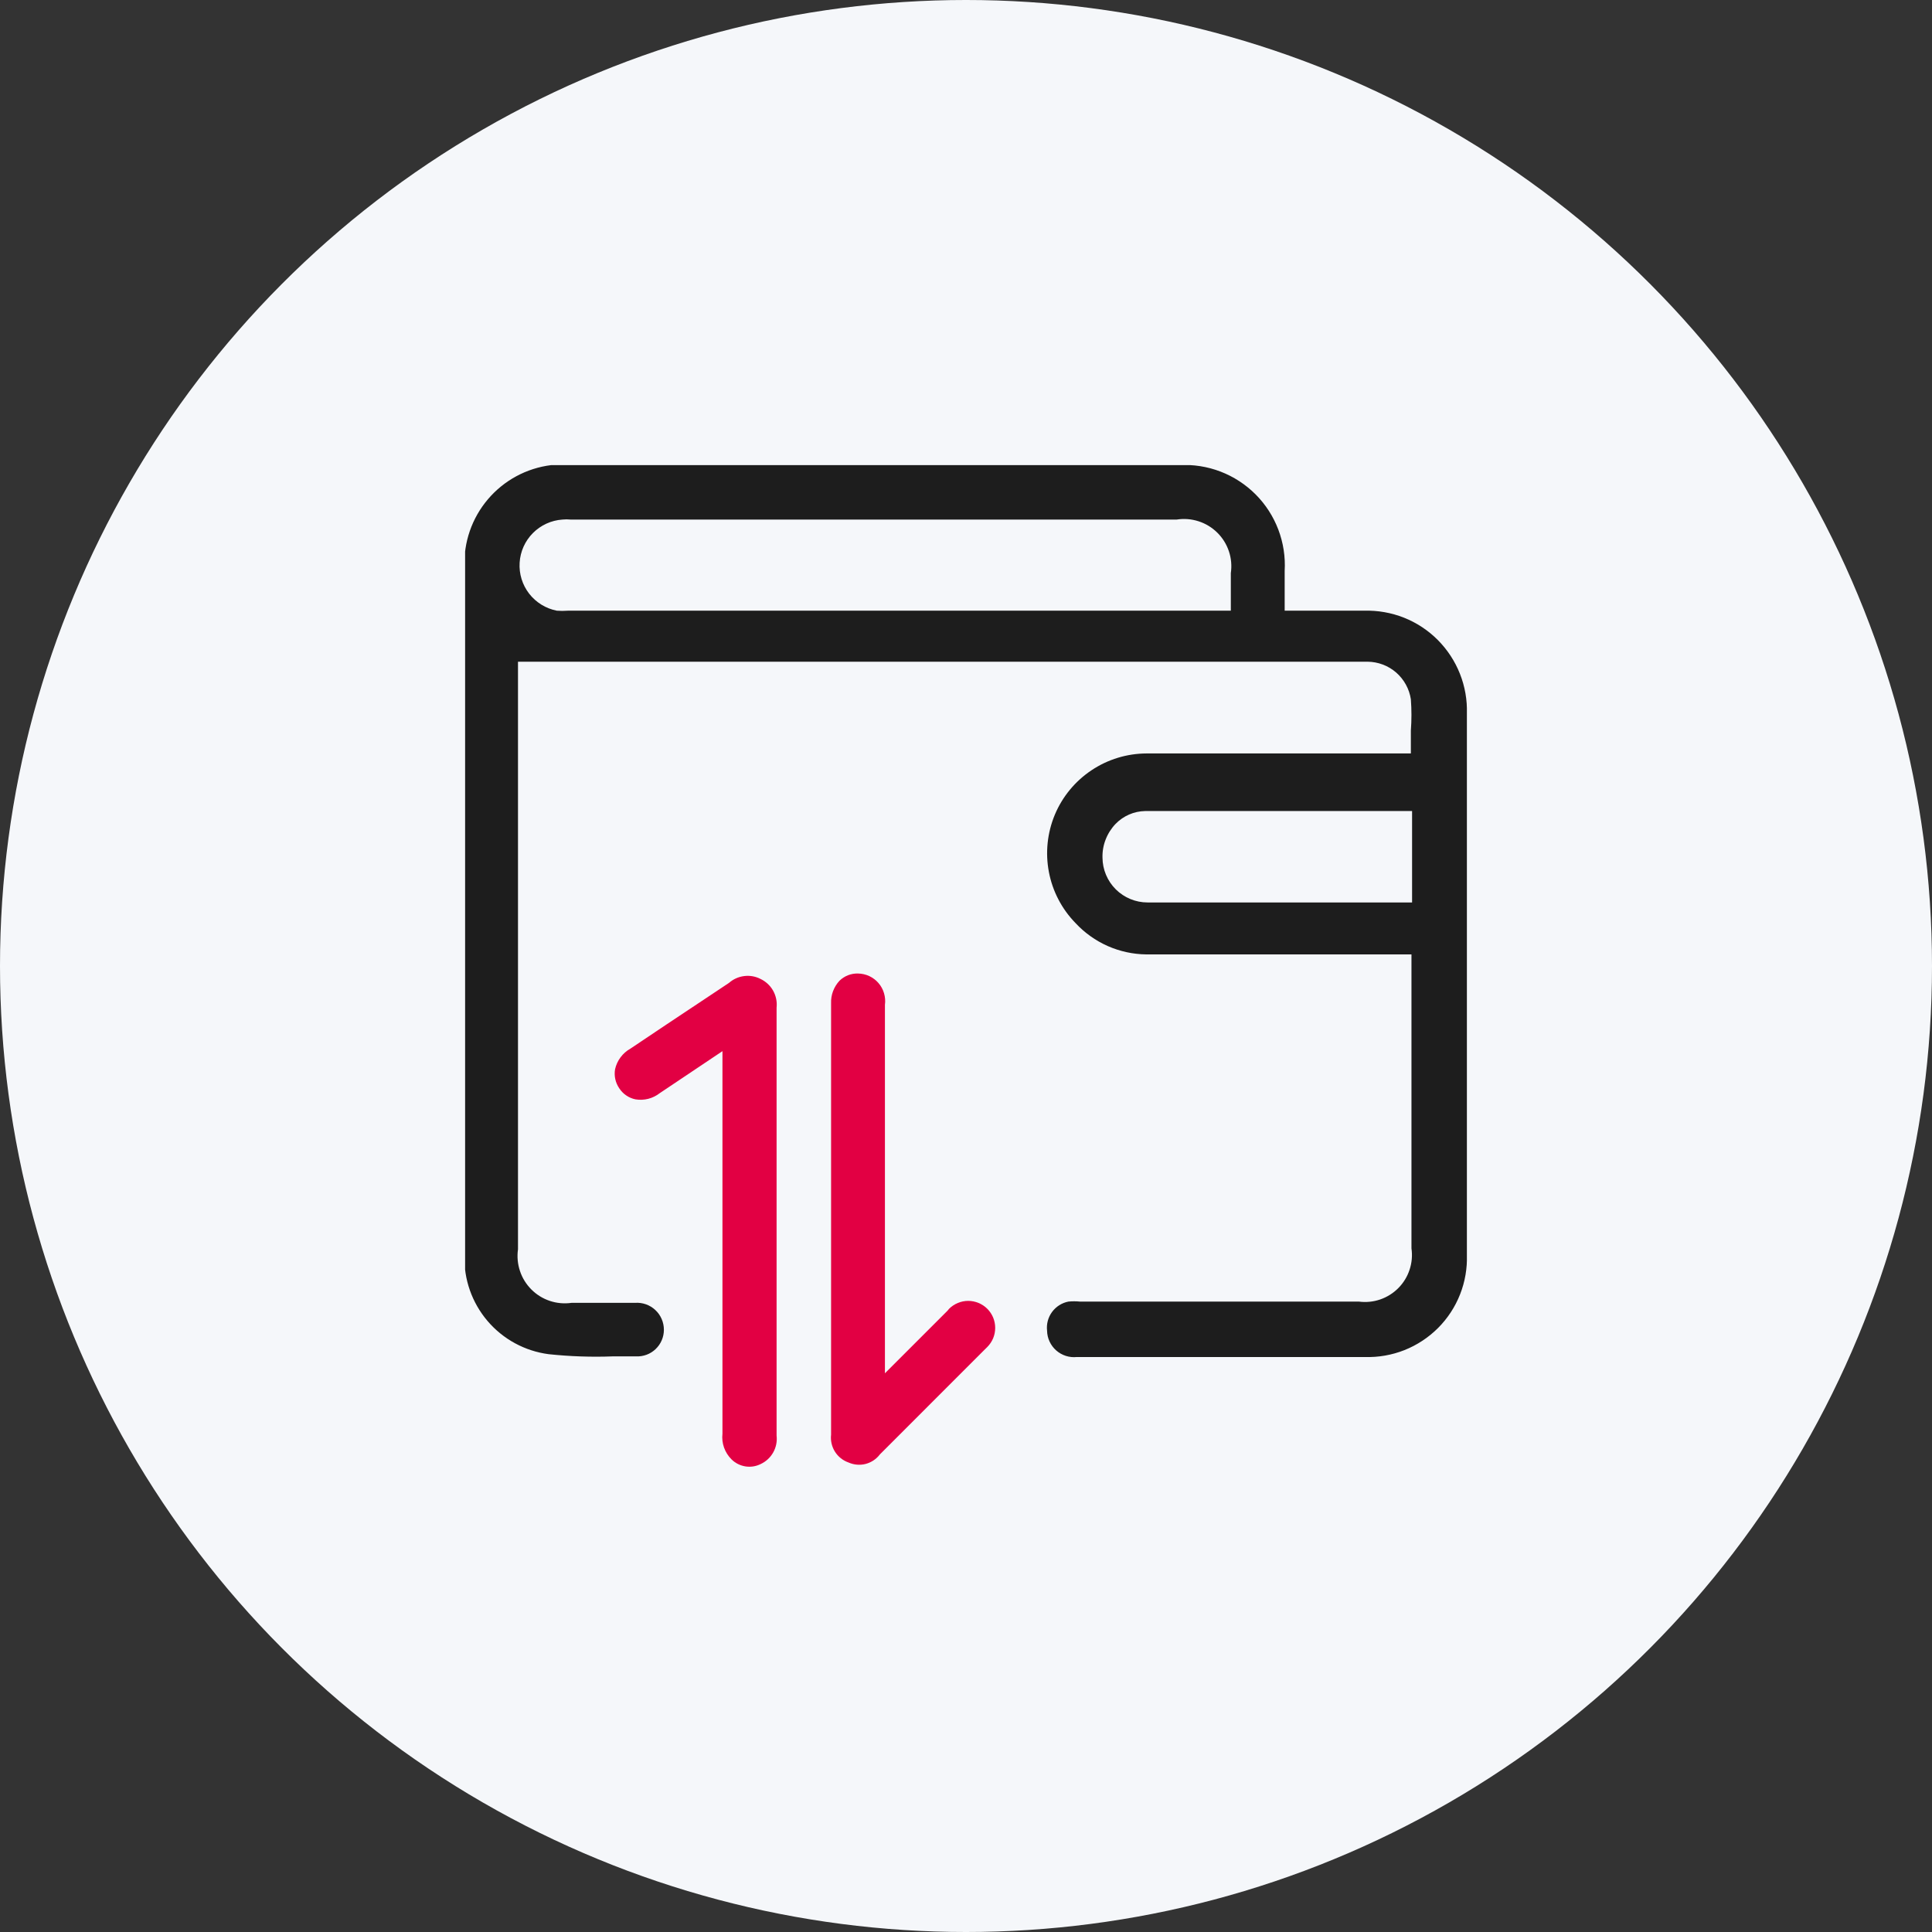 <svg width="54" height="54" viewBox="0 0 54 54" fill="none" xmlns="http://www.w3.org/2000/svg">
<rect x="0" y="0" width="54" height="54" fill="#333333" stroke="none"/>
<circle cx="27" cy="27" r="27" fill="#F5F7FA"/>
<g clip-path="url(#clip0_1156_6582)">
<path d="M30.097 37.929H38.147C38.526 37.941 38.903 37.875 39.255 37.736C39.607 37.596 39.927 37.385 40.195 37.117C40.462 36.849 40.672 36.529 40.81 36.176C40.949 35.823 41.013 35.446 41 35.067V19.947C41.012 19.567 40.946 19.188 40.806 18.834C40.666 18.479 40.455 18.158 40.187 17.888C39.918 17.618 39.597 17.406 39.243 17.265C38.889 17.125 38.51 17.058 38.13 17.069H35.907V15.957C35.93 15.564 35.869 15.17 35.729 14.801C35.589 14.433 35.373 14.098 35.095 13.819C34.816 13.54 34.482 13.322 34.114 13.181C33.746 13.04 33.352 12.978 32.958 13H15.931C15.756 12.987 15.581 12.987 15.406 13C14.718 13.085 14.087 13.425 13.638 13.954C13.189 14.482 12.955 15.159 12.982 15.852C12.982 18.512 12.982 21.172 12.982 23.832V29.292C12.982 31.34 12.982 33.186 12.982 35.085C12.961 35.756 13.191 36.41 13.626 36.921C14.061 37.432 14.67 37.763 15.336 37.85C15.932 37.913 16.531 37.934 17.13 37.911H17.777C17.878 37.916 17.978 37.9 18.073 37.865C18.167 37.83 18.253 37.776 18.326 37.706C18.399 37.636 18.457 37.553 18.496 37.46C18.536 37.368 18.556 37.268 18.556 37.167C18.556 37.064 18.535 36.962 18.494 36.867C18.453 36.772 18.393 36.686 18.317 36.616C18.242 36.545 18.153 36.491 18.055 36.456C17.958 36.422 17.854 36.407 17.751 36.415C17.357 36.415 16.955 36.415 16.57 36.415H15.975C15.771 36.444 15.564 36.426 15.369 36.361C15.174 36.296 14.997 36.187 14.852 36.041C14.707 35.896 14.597 35.719 14.533 35.524C14.468 35.329 14.449 35.122 14.478 34.919V18.495H14.531H15.677C16.368 18.495 16.998 18.495 17.611 18.495C22.686 18.495 27.752 18.495 32.827 18.495H38.226C38.519 18.498 38.802 18.605 39.023 18.797C39.244 18.99 39.39 19.255 39.434 19.545C39.456 19.836 39.456 20.129 39.434 20.42C39.434 20.542 39.434 20.665 39.434 20.796V21.059H32.048C31.5 21.061 30.964 21.224 30.508 21.529C30.052 21.833 29.695 22.265 29.483 22.771C29.272 23.277 29.214 23.835 29.317 24.373C29.419 24.912 29.679 25.409 30.062 25.801C30.315 26.073 30.621 26.291 30.961 26.442C31.301 26.592 31.668 26.672 32.04 26.676C33.606 26.676 35.199 26.676 36.739 26.676H39.451V34.892C39.48 35.093 39.462 35.297 39.398 35.489C39.335 35.682 39.228 35.857 39.085 36.001C38.943 36.145 38.769 36.254 38.578 36.32C38.386 36.386 38.182 36.406 37.981 36.38H30.185C30.077 36.369 29.969 36.369 29.861 36.38C29.678 36.416 29.515 36.52 29.405 36.67C29.294 36.821 29.245 37.008 29.266 37.194C29.268 37.298 29.291 37.401 29.335 37.495C29.379 37.59 29.442 37.675 29.52 37.744C29.598 37.813 29.69 37.865 29.789 37.897C29.889 37.929 29.993 37.94 30.097 37.929ZM34.402 17.069H15.87C15.768 17.077 15.665 17.077 15.563 17.069C15.257 17.009 14.982 16.84 14.79 16.593C14.599 16.346 14.504 16.038 14.524 15.726C14.543 15.414 14.675 15.12 14.895 14.899C15.116 14.677 15.409 14.543 15.721 14.522C15.797 14.514 15.873 14.514 15.948 14.522H32.889C33.093 14.49 33.303 14.506 33.5 14.57C33.697 14.633 33.876 14.742 34.024 14.888C34.171 15.033 34.282 15.211 34.348 15.408C34.414 15.604 34.432 15.814 34.402 16.019V17.069ZM39.468 25.224H32.075C31.742 25.224 31.423 25.092 31.187 24.858C30.951 24.623 30.817 24.305 30.815 23.972C30.81 23.798 30.84 23.625 30.904 23.463C30.967 23.301 31.061 23.153 31.182 23.027C31.399 22.804 31.694 22.675 32.005 22.669H39.468V25.224Z" fill="#1D1D1D"/>
<path d="M26.484 36.634L25.609 37.509L24.734 38.384V28.085C24.749 27.977 24.74 27.867 24.709 27.762C24.679 27.657 24.626 27.561 24.555 27.478C24.484 27.395 24.396 27.329 24.297 27.282C24.198 27.236 24.09 27.212 23.981 27.21C23.886 27.207 23.791 27.224 23.703 27.258C23.614 27.293 23.533 27.345 23.465 27.411C23.386 27.496 23.325 27.595 23.284 27.703C23.243 27.811 23.225 27.926 23.229 28.041V40.099C23.21 40.265 23.248 40.433 23.337 40.575C23.426 40.716 23.561 40.823 23.719 40.878C23.869 40.944 24.037 40.958 24.196 40.917C24.355 40.875 24.495 40.781 24.594 40.65L27.516 37.727L27.595 37.649C27.665 37.579 27.721 37.495 27.759 37.404C27.797 37.312 27.816 37.214 27.816 37.115C27.816 37.016 27.797 36.918 27.759 36.826C27.721 36.735 27.665 36.651 27.595 36.581C27.525 36.511 27.442 36.456 27.35 36.418C27.259 36.38 27.16 36.36 27.061 36.36C26.962 36.36 26.864 36.38 26.772 36.418C26.681 36.456 26.598 36.511 26.527 36.581L26.484 36.634Z" fill="#E20043"/>
<path d="M21.251 27.359C21.111 27.288 20.952 27.261 20.796 27.282C20.64 27.302 20.494 27.368 20.376 27.472L18.626 28.636L17.62 29.31C17.512 29.37 17.418 29.453 17.344 29.553C17.27 29.652 17.218 29.766 17.191 29.887C17.16 30.07 17.201 30.259 17.305 30.413C17.356 30.493 17.422 30.562 17.501 30.616C17.579 30.67 17.667 30.708 17.76 30.727C17.88 30.747 18.002 30.742 18.12 30.712C18.237 30.682 18.347 30.627 18.443 30.552L20.193 29.38V40.072C20.178 40.203 20.193 40.336 20.237 40.46C20.281 40.584 20.353 40.697 20.446 40.79C20.551 40.894 20.686 40.962 20.832 40.986C20.978 41.01 21.128 40.987 21.26 40.921C21.409 40.852 21.532 40.738 21.612 40.595C21.692 40.452 21.725 40.288 21.706 40.125C21.706 36.161 21.706 32.127 21.706 28.164C21.724 27.999 21.689 27.833 21.608 27.688C21.526 27.544 21.401 27.429 21.251 27.359Z" fill="#E20043"/>
</g>
<defs>
<clipPath id="clip0_1156_6582">
<rect width="28" height="28" fill="white" transform="translate(13 13)"/>
</clipPath>
</defs>
</svg>
